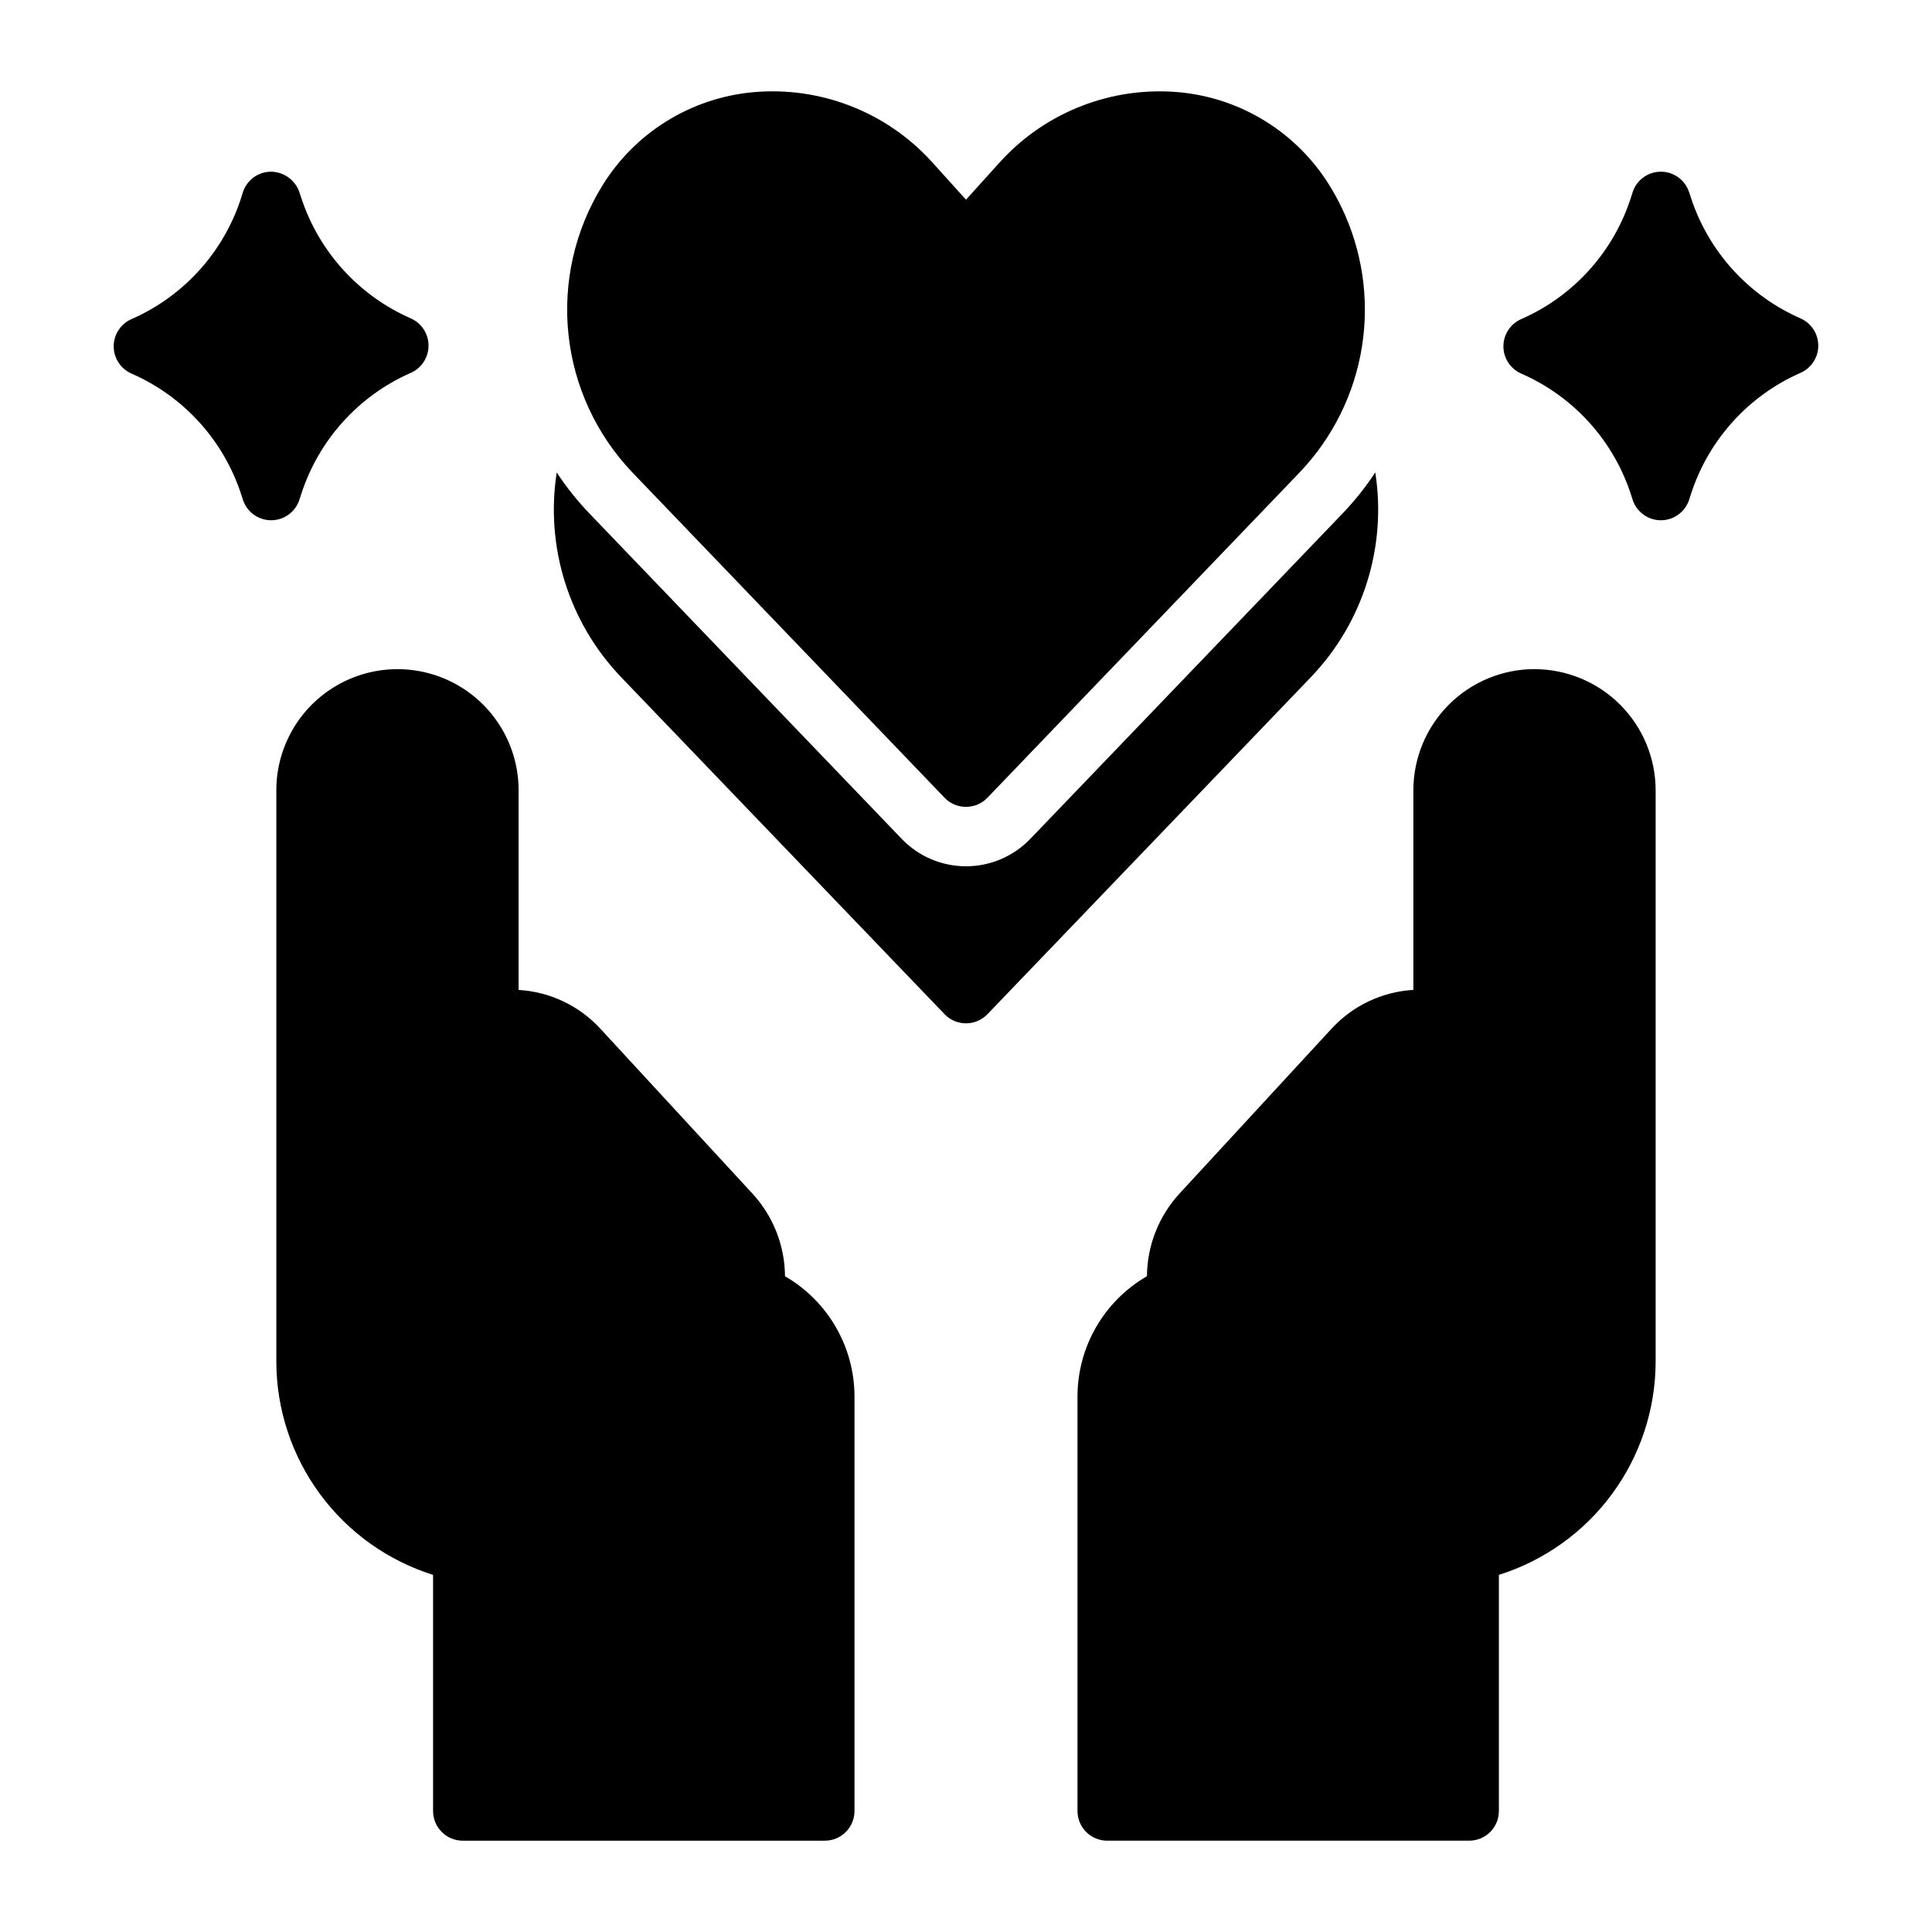 <?xml version="1.0" encoding="UTF-8"?>
<!-- Uploaded to: ICON Repo, www.iconrepo.com, Generator: ICON Repo Mixer Tools -->
<svg fill="#000000" width="800px" height="800px" version="1.1" viewBox="144 144 512 512" xmlns="http://www.w3.org/2000/svg">
 <path d="m370.45 514.02v109.91c0 4.348-3.527 7.871-7.875 7.871h-95.934 0.004c-4.348 0-7.875-3.523-7.875-7.871v-62.57c-12-3.781-22.492-11.273-29.957-21.402-7.465-10.125-11.523-22.363-11.582-34.945v-151.58c0-11.469 6.121-22.066 16.051-27.801 9.934-5.734 22.172-5.734 32.105 0s16.051 16.332 16.051 27.801v52.91c8.277 0.484 16.043 4.164 21.66 10.266l40.293 43.688c5.508 5.977 8.59 13.793 8.645 21.922 11.363 6.57 18.379 18.684 18.414 31.809zm180.21-192.7c-8.512 0.012-16.672 3.394-22.691 9.414-6.019 6.019-9.402 14.18-9.414 22.688v52.91c-8.277 0.484-16.043 4.164-21.664 10.266l-40.289 43.688c-5.508 5.977-8.59 13.793-8.645 21.922-11.363 6.57-18.379 18.684-18.41 31.809v109.91c0 4.348 3.523 7.871 7.871 7.871h95.934c4.348 0 7.871-3.523 7.871-7.871v-62.57c12-3.781 22.492-11.273 29.957-21.402 7.469-10.125 11.523-22.363 11.582-34.945v-151.58c-0.012-8.508-3.394-16.668-9.414-22.688-6.019-6.019-14.18-9.402-22.688-9.414zm-54.242-128.04c-8.664-14.121-23.484-23.328-39.98-24.84-17.676-1.594-35.086 5.117-47.121 18.16l-9.316 10.316-9.379-10.383c-12.027-13.012-29.414-19.699-47.059-18.094-16.5 1.512-31.32 10.719-39.984 24.836-7.238 11.754-10.379 25.574-8.938 39.301 1.441 13.727 7.387 26.594 16.906 36.586l82.773 86.246h-0.004c1.484 1.547 3.539 2.422 5.684 2.422s4.195-0.875 5.68-2.422l82.754-86.227c8.781-9.203 14.547-20.867 16.52-33.43 1.973-12.566 0.062-25.438-5.473-36.887-0.926-1.91-1.949-3.777-3.062-5.586zm124.7 35.078c-13.723-6.027-24.25-17.59-28.957-31.82l-0.543-1.641c-1.062-3.223-4.078-5.398-7.473-5.398h-0.078 0.004c-3.426 0.035-6.438 2.277-7.445 5.551l-0.207 0.68-0.004-0.004c-4.512 14.691-15.211 26.688-29.293 32.848-2.793 1.23-4.625 3.965-4.699 7.019-0.074 3.055 1.625 5.875 4.359 7.242 0.121 0.059 0.246 0.117 0.367 0.172v-0.004c13.984 6.109 24.641 17.969 29.227 32.52l0.262 0.836c1.023 3.266 4.043 5.5 7.465 5.516h0.043c3.41 0 6.434-2.195 7.488-5.438l0.484-1.492c4.648-14.375 15.227-26.074 29.059-32.145l0.035-0.016c2.844-1.281 4.668-4.121 4.648-7.242-0.023-3.121-1.879-5.938-4.742-7.184zm-368.29 0c-13.723-6.023-24.25-17.59-28.953-31.82l-0.543-1.641c-1.121-3.215-4.144-5.375-7.551-5.398-3.422 0.035-6.434 2.277-7.445 5.547l-0.207 0.68c-4.516 14.691-15.211 26.688-29.293 32.848-2.797 1.227-4.629 3.965-4.703 7.019-0.074 3.055 1.625 5.875 4.359 7.242 0.121 0.059 0.246 0.117 0.367 0.172v-0.004c13.992 6.113 24.652 17.984 29.23 32.551l0.266 0.836c1.039 3.262 4.066 5.477 7.488 5.484h0.016c3.418 0 6.441-2.203 7.492-5.457l0.477-1.473c4.648-14.375 15.223-26.074 29.059-32.145l0.035-0.016c2.844-1.281 4.664-4.121 4.644-7.242-0.02-3.121-1.875-5.938-4.738-7.184zm246.93 51.758-82.715 86.191c-4.453 4.641-10.605 7.262-17.035 7.266-6.43 0.004-12.582-2.617-17.035-7.254l-82.781-86.254c-3.207-3.348-6.106-6.981-8.652-10.852-3.07 19.734 3.227 39.773 17.031 54.207l85.75 89.352c1.484 1.547 3.539 2.422 5.684 2.422s4.195-0.875 5.68-2.422l85.73-89.332c13.82-14.441 20.121-34.496 17.051-54.246-2.562 3.898-5.477 7.555-8.707 10.922z"/>
</svg>